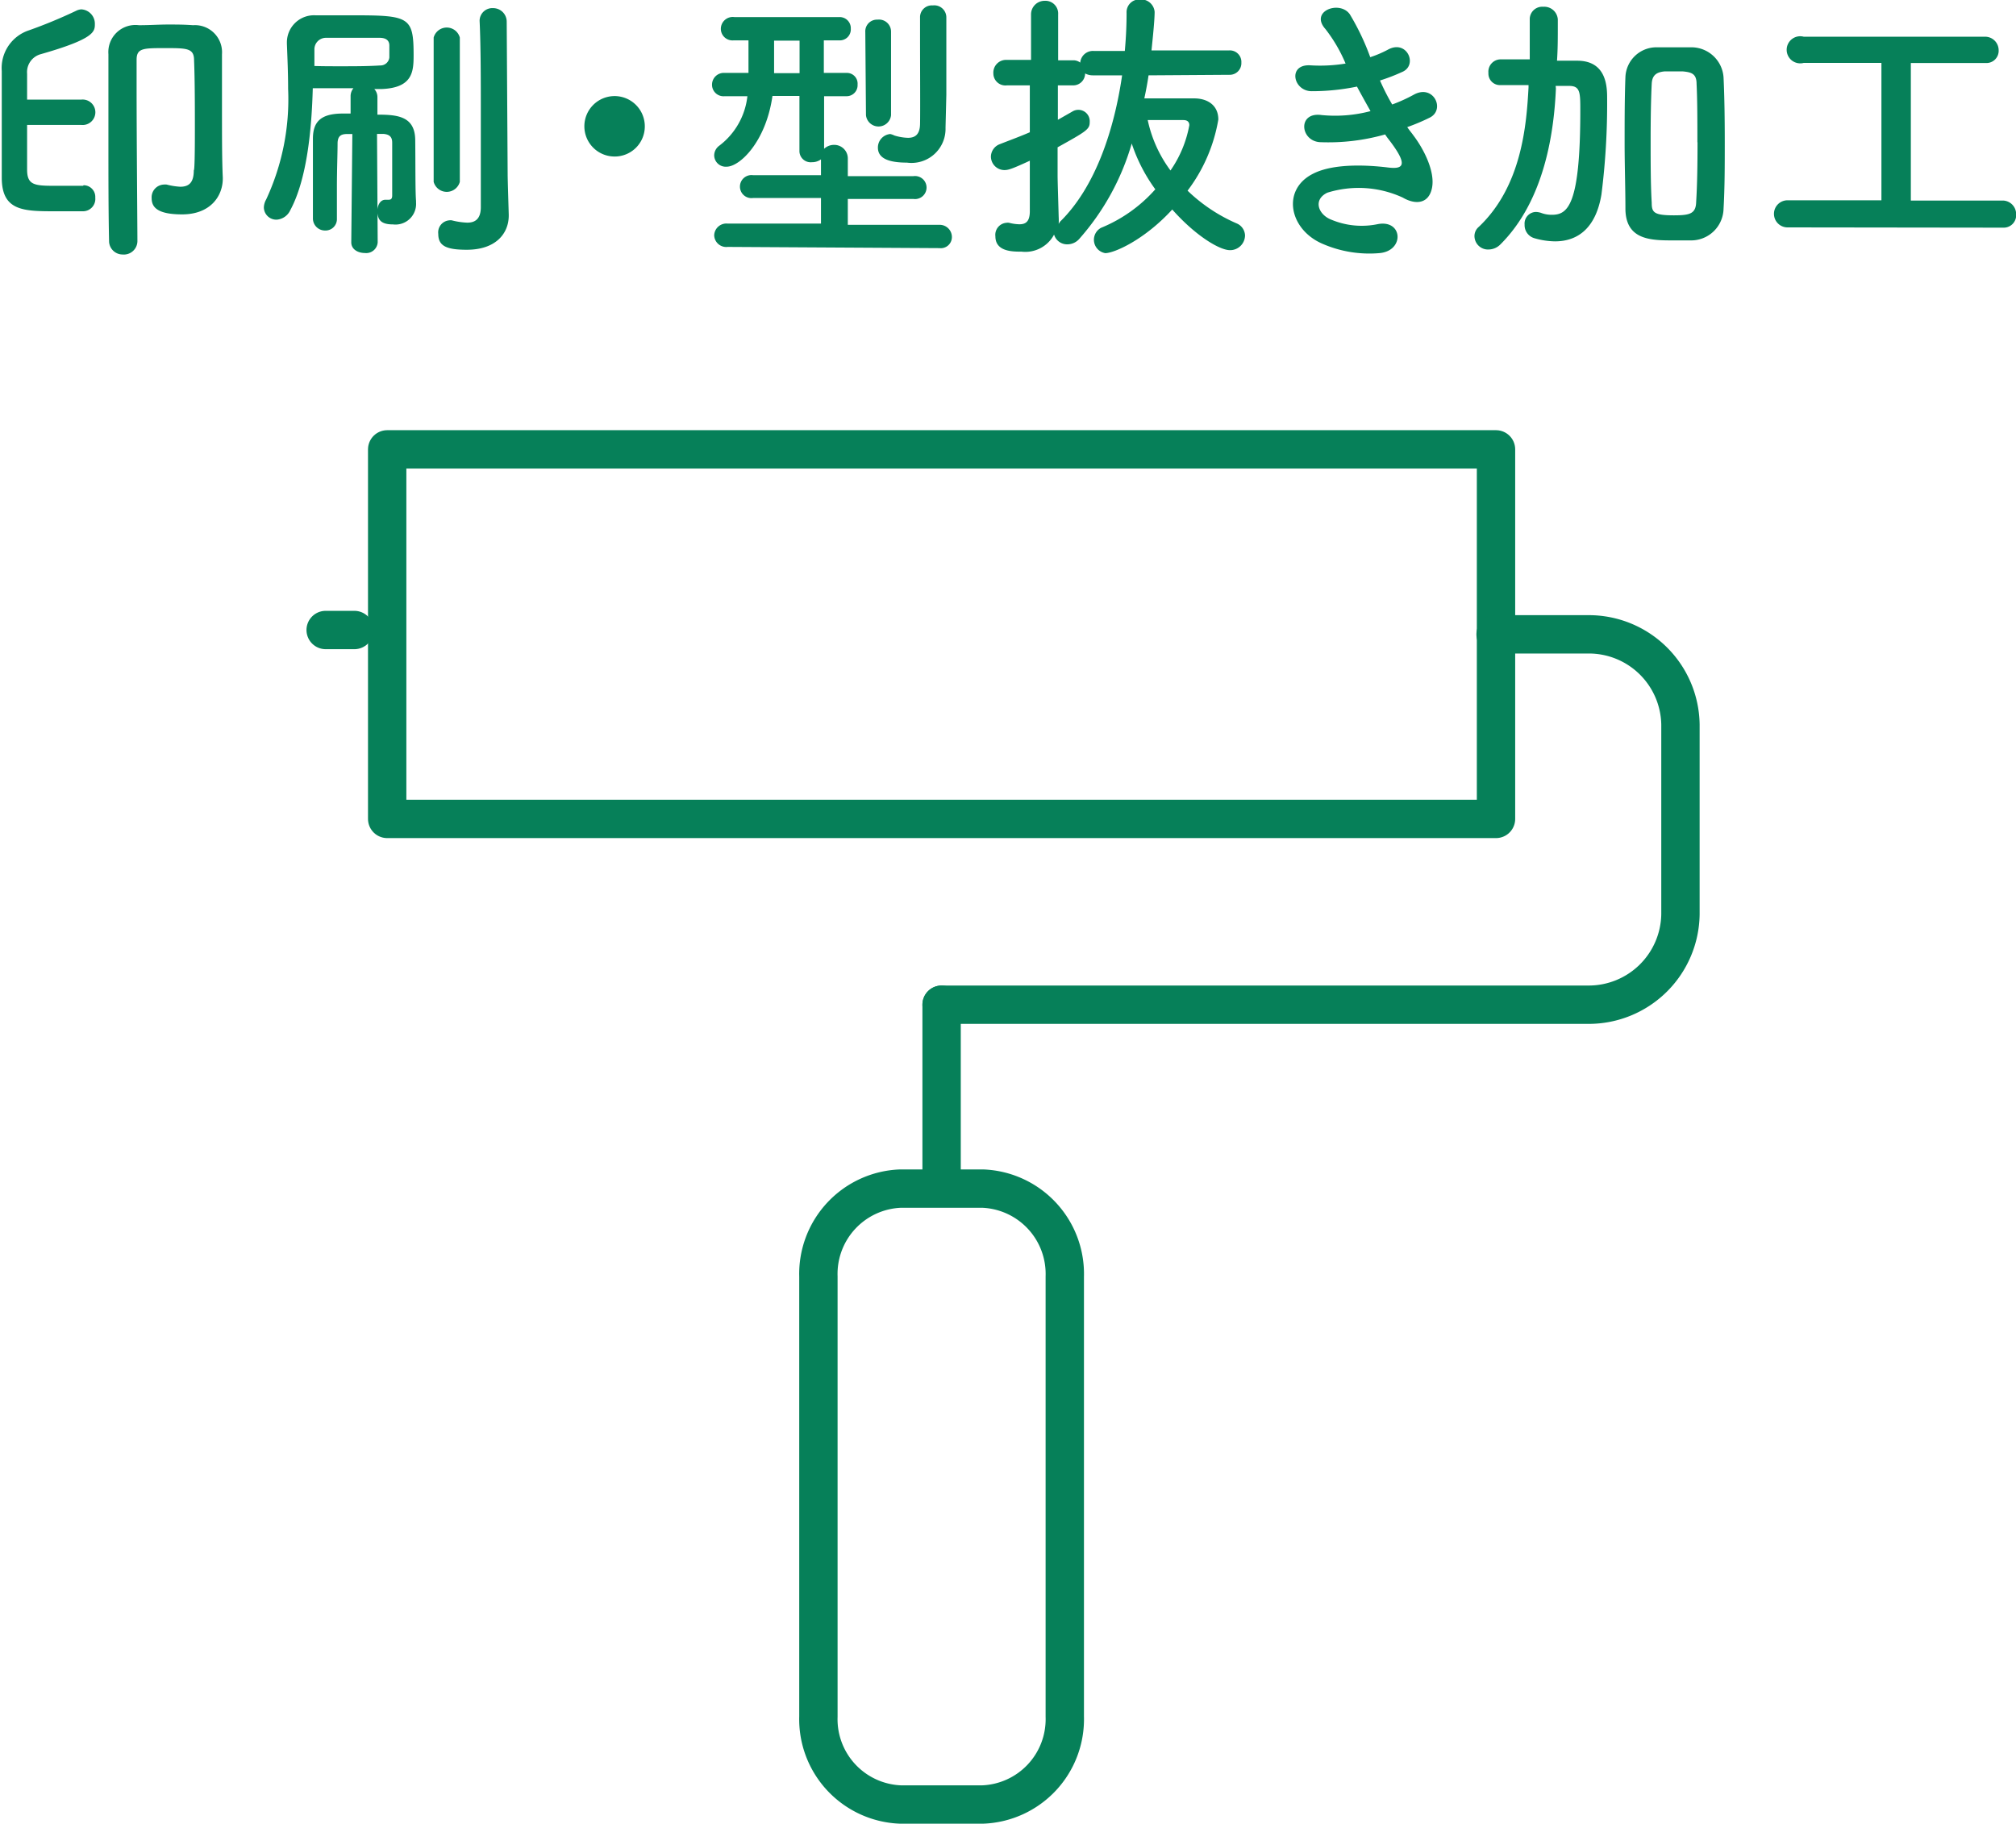 <svg xmlns="http://www.w3.org/2000/svg" viewBox="0 0 148.76 134.58"><defs><style>.cls-1{fill:none;stroke:#068059;stroke-linecap:round;stroke-linejoin:round;stroke-width:2.83px;}.cls-2{fill:#068059;}</style></defs><g id="レイヤー_2" data-name="レイヤー 2"><g id="レイヤー_3" data-name="レイヤー 3"><rect class="cls-1" x="28.57" y="33.16" width="81.82" height="27.27"/><line class="cls-1" x1="26.15" y1="46.49" x2="24.03" y2="46.49"/><path class="cls-1" d="M69.48,74.14h47.73A6.77,6.77,0,0,0,124,67.47v-14a6.76,6.76,0,0,0-6.82-6.66h-6.82"/><line class="cls-1" x1="69.48" y1="74.14" x2="69.48" y2="86.49"/><path class="cls-1" d="M60.39,126.67a6.3,6.3,0,0,0,6.06,6.49h6.06a6.3,6.3,0,0,0,6.06-6.49V94.2a6.3,6.3,0,0,0-6.06-6.49H66.45a6.3,6.3,0,0,0-6.06,6.49Z"/><path class="cls-2" d="M6.17,13.67a.86.86,0,0,1,.86.92.91.91,0,0,1-.9,1c-.75,0-1.38,0-2,0-2.37,0-4,0-4-2.48,0-1.51,0-3.21,0-4.87,0-1,0-2.06,0-3a2.93,2.93,0,0,1,2-3A36.35,36.35,0,0,0,5.61.8,1,1,0,0,1,6,.69,1.06,1.06,0,0,1,7,1.76C7,2.33,7,2.86,3,4A1.37,1.37,0,0,0,2,5.44V7.35h4a.94.94,0,1,1,0,1.87H2c0,1.09,0,2.18,0,3.29s.5,1.2,1.93,1.2c.63,0,1.28,0,2.2,0Zm8.21-4.05c0-1.66,0-3.7-.06-5.17,0-.9-.53-.9-2.14-.9s-2.1,0-2.1.86c0,.44,0,1.2,0,2.12,0,3.72.06,10.27.06,11.25a1,1,0,0,1-1.09,1,1,1,0,0,1-1-.92v0C8,15.68,8,13,8,10.37V4a2,2,0,0,1,2.25-2.14c.8,0,1.47-.05,2.14-.05s1.15,0,1.85.05A2,2,0,0,1,16.38,4c0,1,0,2.33,0,3.51,0,2.75,0,4.28.06,5.6v.06c0,1.33-.94,2.65-3,2.65-1.89,0-2.25-.57-2.25-1.2a.94.94,0,0,1,.88-1,1,1,0,0,1,.23,0,5.08,5.08,0,0,0,1,.16c.61,0,1-.27,1-1.21C14.36,12.58,14.38,11.27,14.38,9.62Z"/><path class="cls-2" d="M26,9.89l-.4,0c-.5,0-.67.21-.69.65,0,.8-.05,2-.05,3.28,0,.77,0,1.57,0,2.31v0a.84.84,0,0,1-.87.88.89.89,0,0,1-.9-.9v-.86c0-1.75,0-3.53,0-5,0-1.24.55-1.83,2.06-1.87l.72,0,0-1.28a.92.92,0,0,1,.21-.59l-3,0c-.08,3-.42,6.7-1.66,9a1.2,1.2,0,0,1-1,.7.92.92,0,0,1-.95-.9,1.27,1.27,0,0,1,.17-.59,17.53,17.53,0,0,0,1.62-8.17c0-1.15-.05-2.29-.09-3.32V3.13a2,2,0,0,1,2.12-2c.93,0,1.89,0,2.82,0,4.09,0,4.41.13,4.41,2.94,0,1.22-.07,2.41-2.36,2.5l-.54,0a.88.88,0,0,1,.23.61l0,1.28c1.49,0,2.77.12,2.79,1.87s0,3.82.06,4.49v.13a1.52,1.52,0,0,1-1.7,1.61c-.88,0-1.15-.33-1.15-1,0-.42.21-.82.59-.82l.1,0h.11c.12,0,.29,0,.29-.31v-1c0-.88,0-2.12,0-2.9,0-.38-.15-.61-.65-.65l-.47,0,.05,8a.85.85,0,0,1-.95.79c-.48,0-1-.25-1-.79Zm-.95-5c1.1,0,2.08,0,3-.06a.66.66,0,0,0,.68-.59V3.36c0-.4-.28-.57-.72-.57-.75,0-1.59,0-2.41,0-.53,0-1,0-1.56,0a.85.85,0,0,0-.84.86c0,.36,0,.78,0,1.22C23.86,4.89,24.49,4.89,25.07,4.89ZM32,2.77a1,1,0,0,1,1.93,0V13.42a1,1,0,0,1-1.93,0Zm5.46,10.12c0,.34.06,2.23.08,2.94v.08c0,1.29-.92,2.52-3.1,2.52-1.52,0-2.1-.29-2.1-1.17a.89.89,0,0,1,.81-1,.58.58,0,0,1,.19,0,5.34,5.34,0,0,0,1.14.17c.56,0,1-.25,1-1.15,0,0,0-3.2,0-6.74,0-2.48,0-5.15-.09-7v0a.94.94,0,0,1,1-.94,1,1,0,0,1,1,1Z"/><path class="cls-2" d="M45.36,11.55a2.23,2.23,0,1,1,2.22-2.23A2.22,2.22,0,0,1,45.36,11.55Z"/><path class="cls-2" d="M53.7,18.22a.89.89,0,0,1-1-.86.9.9,0,0,1,1-.86l6.88,0V14.61l-5,0a.85.85,0,1,1,0-1.68l5,0V11.76a1.11,1.11,0,0,1-.67.21.83.83,0,0,1-.92-.8l0-4.09H57c-.48,3.38-2.41,5.22-3.38,5.22a.85.85,0,0,1-.92-.84.9.9,0,0,1,.35-.69A5.31,5.31,0,0,0,55.15,7.1H53.47a.85.85,0,0,1-.93-.86.87.87,0,0,1,.93-.86h0l1.76,0,0-.53c0-.33,0-.65,0-.94s0-.61,0-.93H54.12a.86.86,0,0,1-.93-.84.88.88,0,0,1,1-.88h7.75a.82.82,0,0,1,.84.86.81.81,0,0,1-.82.86H60.79l0,2.4,1.68,0h0a.79.79,0,0,1,.81.86.81.81,0,0,1-.81.86H60.81l0,3.88a1.07,1.07,0,0,1,.75-.29,1,1,0,0,1,1,1V13l4.83,0a.85.85,0,1,1,0,1.68l-4.83,0v1.91l6.76,0a.9.9,0,0,1,.92.91.82.82,0,0,1-.92.81ZM59,3H57.12c0,.72,0,1.39,0,1.95V5.4H59Zm4.85-.65a.86.86,0,0,1,.9-.9.89.89,0,0,1,1,.9V8.5a.93.93,0,0,1-1.85,0Zm5.92,7.08v0A2.51,2.51,0,0,1,66.92,12c-1.36,0-2.14-.32-2.14-1.11a1,1,0,0,1,.91-1A1.36,1.36,0,0,1,66,10a3.73,3.73,0,0,0,1,.17c.49,0,.87-.21.89-1s0-4.41,0-6.51V1.3a.87.87,0,0,1,.94-.9.89.89,0,0,1,1,.9V7Z"/><path class="cls-2" d="M84.75,5.56c-.08.57-.19,1.14-.31,1.7h3.67c1,0,1.79.51,1.79,1.56a12,12,0,0,1-2.27,5.25,12.2,12.2,0,0,0,3.61,2.41,1,1,0,0,1,.63.88,1.1,1.1,0,0,1-1.11,1.1c-.78,0-2.56-1.08-4.26-3-2.06,2.25-4.29,3.22-4.94,3.22a1,1,0,0,1-.31-1.87,10.8,10.8,0,0,0,4-2.84,12.21,12.21,0,0,1-1.74-3.38,18.25,18.25,0,0,1-3.89,7.06,1.17,1.17,0,0,1-.84.38,1,1,0,0,1-1-.72,2.4,2.4,0,0,1-2.4,1.26c-.67,0-1.93,0-1.93-1.13a.89.89,0,0,1,.82-1,.62.62,0,0,1,.19,0,3.24,3.24,0,0,0,.76.11c.46,0,.75-.19.77-.9V11.86c-1.32.61-1.59.69-1.87.69a1,1,0,0,1-1-1,1,1,0,0,1,.65-.91c.79-.31,1.53-.58,2.22-.88V6.3H74.3a.89.89,0,0,1-1-.88.94.94,0,0,1,1-1h1.78l0-3.36a1,1,0,0,1,1-1,.94.94,0,0,1,1,1V4.45h1.09a.83.83,0,0,1,.54.17.94.94,0,0,1,1-.86H83c.09-1,.13-1.91.13-2.8a.94.94,0,0,1,1-1,1,1,0,0,1,1.07.92c0,.74-.21,2.59-.23,2.84h5.73a.85.85,0,0,1,.9.9.86.86,0,0,1-.9.9Zm-6.53,10.8c2.61-2.55,4-6.79,4.58-10.8H80.64a1.2,1.2,0,0,1-.57-.14.88.88,0,0,1-.92.88H78.06V8.84l1.07-.61A.84.84,0,0,1,80.41,9c0,.54-.21.67-2.37,1.87V13c0,.34.06,2.25.08,3a4.61,4.61,0,0,1,0,.52Zm6.47-7.5a9.56,9.56,0,0,0,1.68,3.72,8.53,8.53,0,0,0,1.39-3.34c0-.23-.13-.38-.44-.38Z"/><path class="cls-2" d="M104.3,10c.76,1,1.6,2.65,1.37,3.85s-1.22,1.28-2.16.73a7.78,7.78,0,0,0-5.57-.36c-1.09.53-.65,1.64.32,2a5.8,5.8,0,0,0,3.4.32c1.87-.36,2,2,.1,2.14A8.65,8.65,0,0,1,97.61,18c-2.48-1.05-3.07-4-.72-5.18,1.56-.8,4.14-.63,5.53-.46,1.13.14,1.46-.17.25-1.81-.15-.21-.32-.4-.46-.63a15.33,15.33,0,0,1-4.83.57c-1.45-.11-1.64-2.25.14-2a10.23,10.23,0,0,0,3.61-.29c-.31-.55-.65-1.16-1-1.81a16.49,16.49,0,0,1-3.34.34c-1.37,0-1.79-2-.11-1.91a11.62,11.62,0,0,0,2.61-.13A11.15,11.15,0,0,0,97.8,2.14C96.62.82,98.85,0,99.6,1.05a17.94,17.94,0,0,1,1.51,3.17,8.15,8.15,0,0,0,1.33-.57c1.38-.73,2.18,1.12,1.07,1.64a14.12,14.12,0,0,1-1.68.65,16.34,16.34,0,0,0,.9,1.77A11.5,11.5,0,0,0,104.3,7c1.47-.84,2.38,1.09,1.2,1.68a14.86,14.86,0,0,1-1.66.7C104,9.62,104.16,9.8,104.3,10Z"/><path class="cls-2" d="M114.81,6.53c-.13,3-.76,8.19-4.1,11.51a1.24,1.24,0,0,1-.84.37,1,1,0,0,1-1.07-1,.89.89,0,0,1,.32-.67c3.17-3,3.52-7.52,3.67-10.29l0-.17c-.69,0-1.38,0-2.08,0h0a.85.85,0,0,1-.88-.9.91.91,0,0,1,.9-1l2.15,0c0-.52,0-1,0-1.55s0-1,0-1.49V1.38a.92.92,0,0,1,1-.88,1,1,0,0,1,1.07.93V2c0,.8,0,1.64-.06,2.48h1.49c2.21,0,2.21,2,2.21,2.81a53.43,53.43,0,0,1-.42,7.06c-.4,2.41-1.68,3.46-3.43,3.46a5.66,5.66,0,0,1-1.51-.23,1,1,0,0,1-.73-1,.86.86,0,0,1,.82-.94,1.41,1.41,0,0,1,.37.06,2.2,2.2,0,0,0,.82.15c1.16,0,2.1-.65,2.1-7.69,0-1.32,0-1.82-.82-1.82l-1,0Zm10,11.21c-.44,0-.86,0-1.28,0-1.66,0-3.53,0-3.59-2.26,0-1.56-.06-3.24-.06-4.92s0-3.36.06-4.89a2.29,2.29,0,0,1,2.31-2.18c.46,0,.88,0,1.3,0s.84,0,1.28,0a2.38,2.38,0,0,1,2.35,2.22c.07,1.47.09,3.13.09,4.81s0,3.36-.09,4.89A2.39,2.39,0,0,1,124.82,17.74Zm.44-7.24c0-1.56,0-3.09-.06-4.31,0-.75-.38-.86-1-.92-.23,0-.46,0-.69,0s-.46,0-.69,0c-.57.06-.9.27-.93.92-.06,1.2-.08,2.67-.08,4.16,0,1.64,0,3.28.08,4.62,0,.71.17.92,1.64.92,1.18,0,1.62-.12,1.64-1C125.24,13.61,125.26,12.05,125.26,10.5Z"/><path class="cls-2" d="M131.9,16.78a1,1,0,0,1-1-1,1,1,0,0,1,1-1h6.93V4.64H133.1a1,1,0,1,1,0-1.93h13.44a1,1,0,0,1,.94,1,.9.9,0,0,1-.94.94H141V14.8h6.83a1,1,0,0,1,.94,1,.92.92,0,0,1-.94,1Z"/></g></g></svg>
